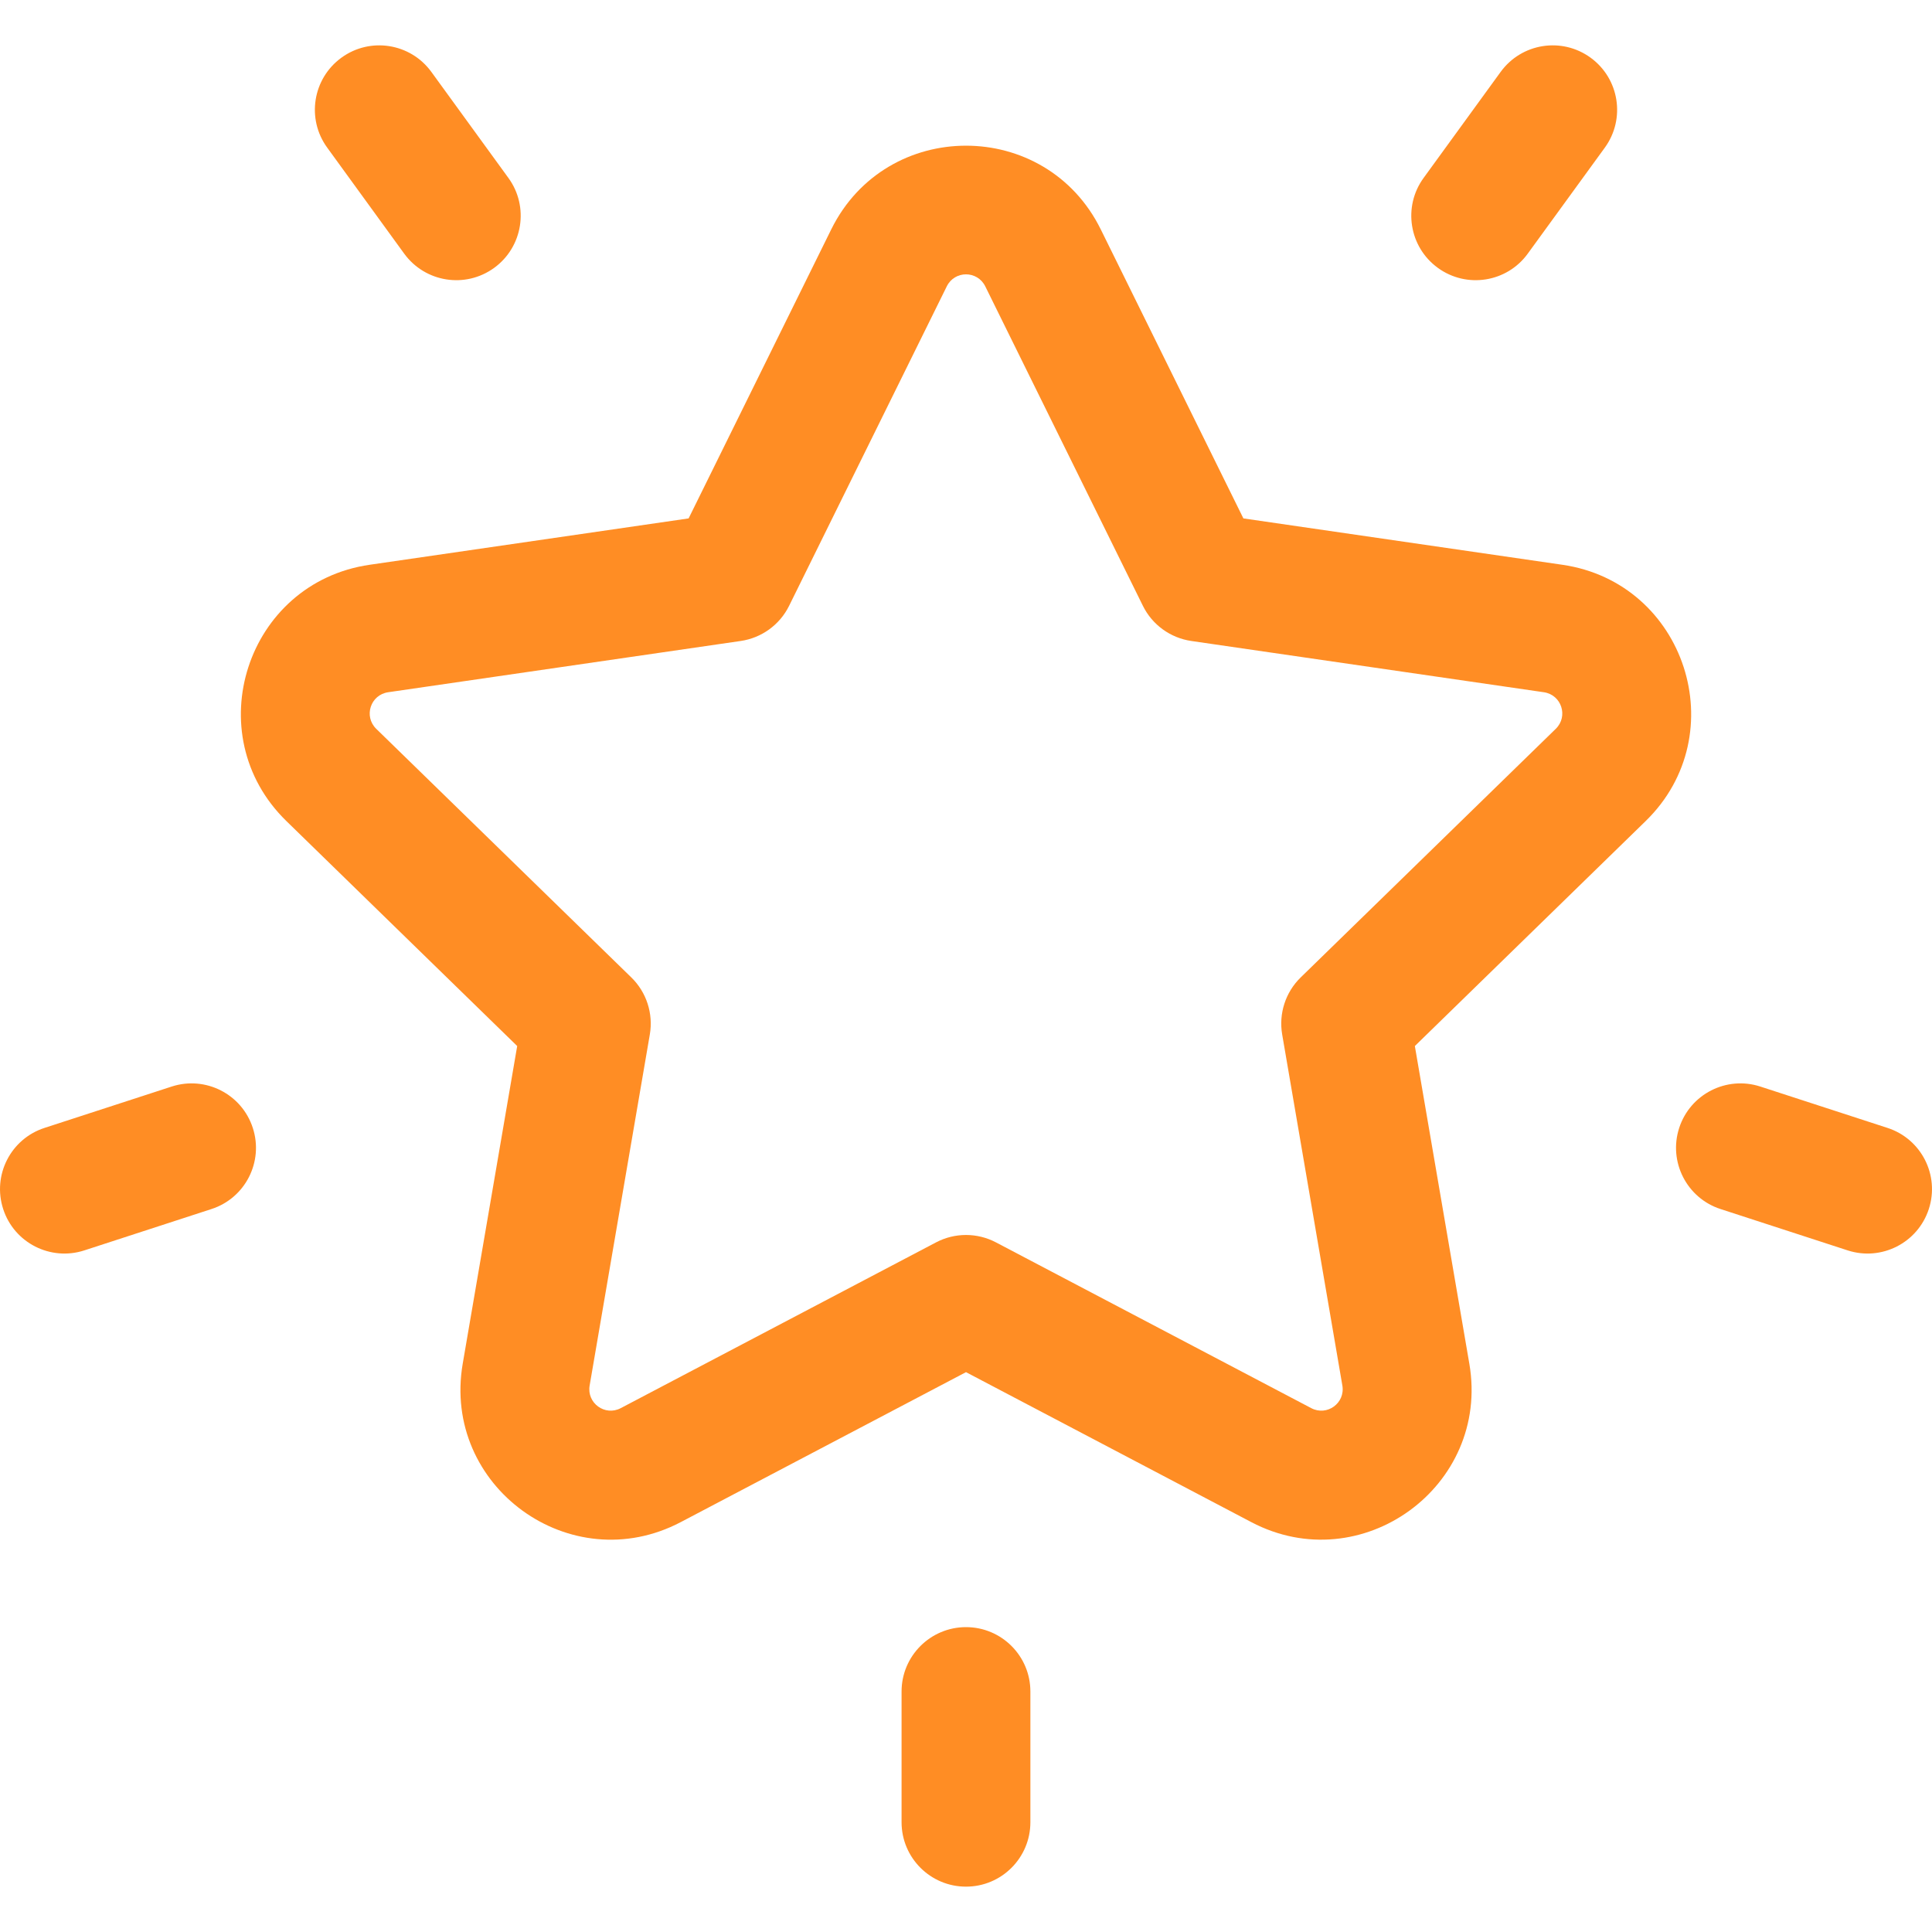 <svg xmlns="http://www.w3.org/2000/svg" width="40" height="40" viewBox="0 0 40 40" fill="none"><path d="M32.347 11.693L25.743 10.733L22.79 4.749C21.649 2.438 18.351 2.439 17.21 4.749L14.257 10.733L7.653 11.693C5.102 12.064 4.084 15.201 5.929 16.999L10.708 21.657L9.58 28.234C9.144 30.775 11.812 32.713 14.094 31.514L20 28.409L25.907 31.514C28.185 32.712 30.857 30.775 30.421 28.234L29.293 21.657L34.072 16.999C35.917 15.2 34.897 12.063 32.347 11.693ZM32.21 15.09L26.929 20.237C26.615 20.543 26.472 20.985 26.546 21.417L27.792 28.685C27.855 29.05 27.475 29.326 27.148 29.154L20.62 25.722C20.232 25.518 19.768 25.518 19.38 25.722L12.852 29.154C12.525 29.326 12.145 29.05 12.208 28.685L13.454 21.417C13.528 20.985 13.385 20.543 13.071 20.237L7.79 15.09C7.525 14.831 7.67 14.385 8.037 14.332L15.334 13.271C15.768 13.208 16.144 12.936 16.338 12.542L19.602 5.929C19.765 5.597 20.235 5.597 20.399 5.929L23.662 12.542C23.856 12.936 24.232 13.208 24.666 13.271L31.964 14.332C32.33 14.385 32.475 14.832 32.21 15.09Z" fill="#FF8D24"></path><path d="M10.526 3.684L8.931 1.489C8.498 0.893 7.664 0.761 7.069 1.194C6.473 1.627 6.341 2.461 6.774 3.056L8.368 5.251C8.802 5.847 9.635 5.979 10.231 5.546C10.826 5.113 10.959 4.279 10.526 3.684Z" fill="#FF8D24"></path><path d="M5.234 23.352C5.007 22.652 4.255 22.268 3.554 22.496L0.922 23.352C0.221 23.579 -0.162 24.331 0.066 25.032C0.293 25.733 1.047 26.115 1.746 25.888L4.378 25.032C5.079 24.805 5.462 24.052 5.234 23.352Z" fill="#FF8D24"></path><path d="M32.931 1.194C32.335 0.761 31.502 0.893 31.069 1.489L29.474 3.684C29.041 4.279 29.173 5.113 29.769 5.546C30.365 5.979 31.199 5.847 31.631 5.251L33.226 3.057C33.659 2.461 33.527 1.627 32.931 1.194Z" fill="#FF8D24"></path><path d="M39.078 23.352L36.446 22.496C35.746 22.268 34.993 22.652 34.766 23.352C34.538 24.052 34.922 24.805 35.622 25.032L38.254 25.888C38.953 26.115 39.706 25.733 39.934 25.032C40.162 24.331 39.779 23.579 39.078 23.352Z" fill="#FF8D24"></path><path d="M20 33.688C19.264 33.688 18.666 34.285 18.666 35.021V37.727C18.666 38.464 19.264 39.061 20 39.061C20.736 39.061 21.333 38.464 21.333 37.727V35.021C21.333 34.285 20.736 33.688 20 33.688Z" fill="#FF8D24"></path></svg>